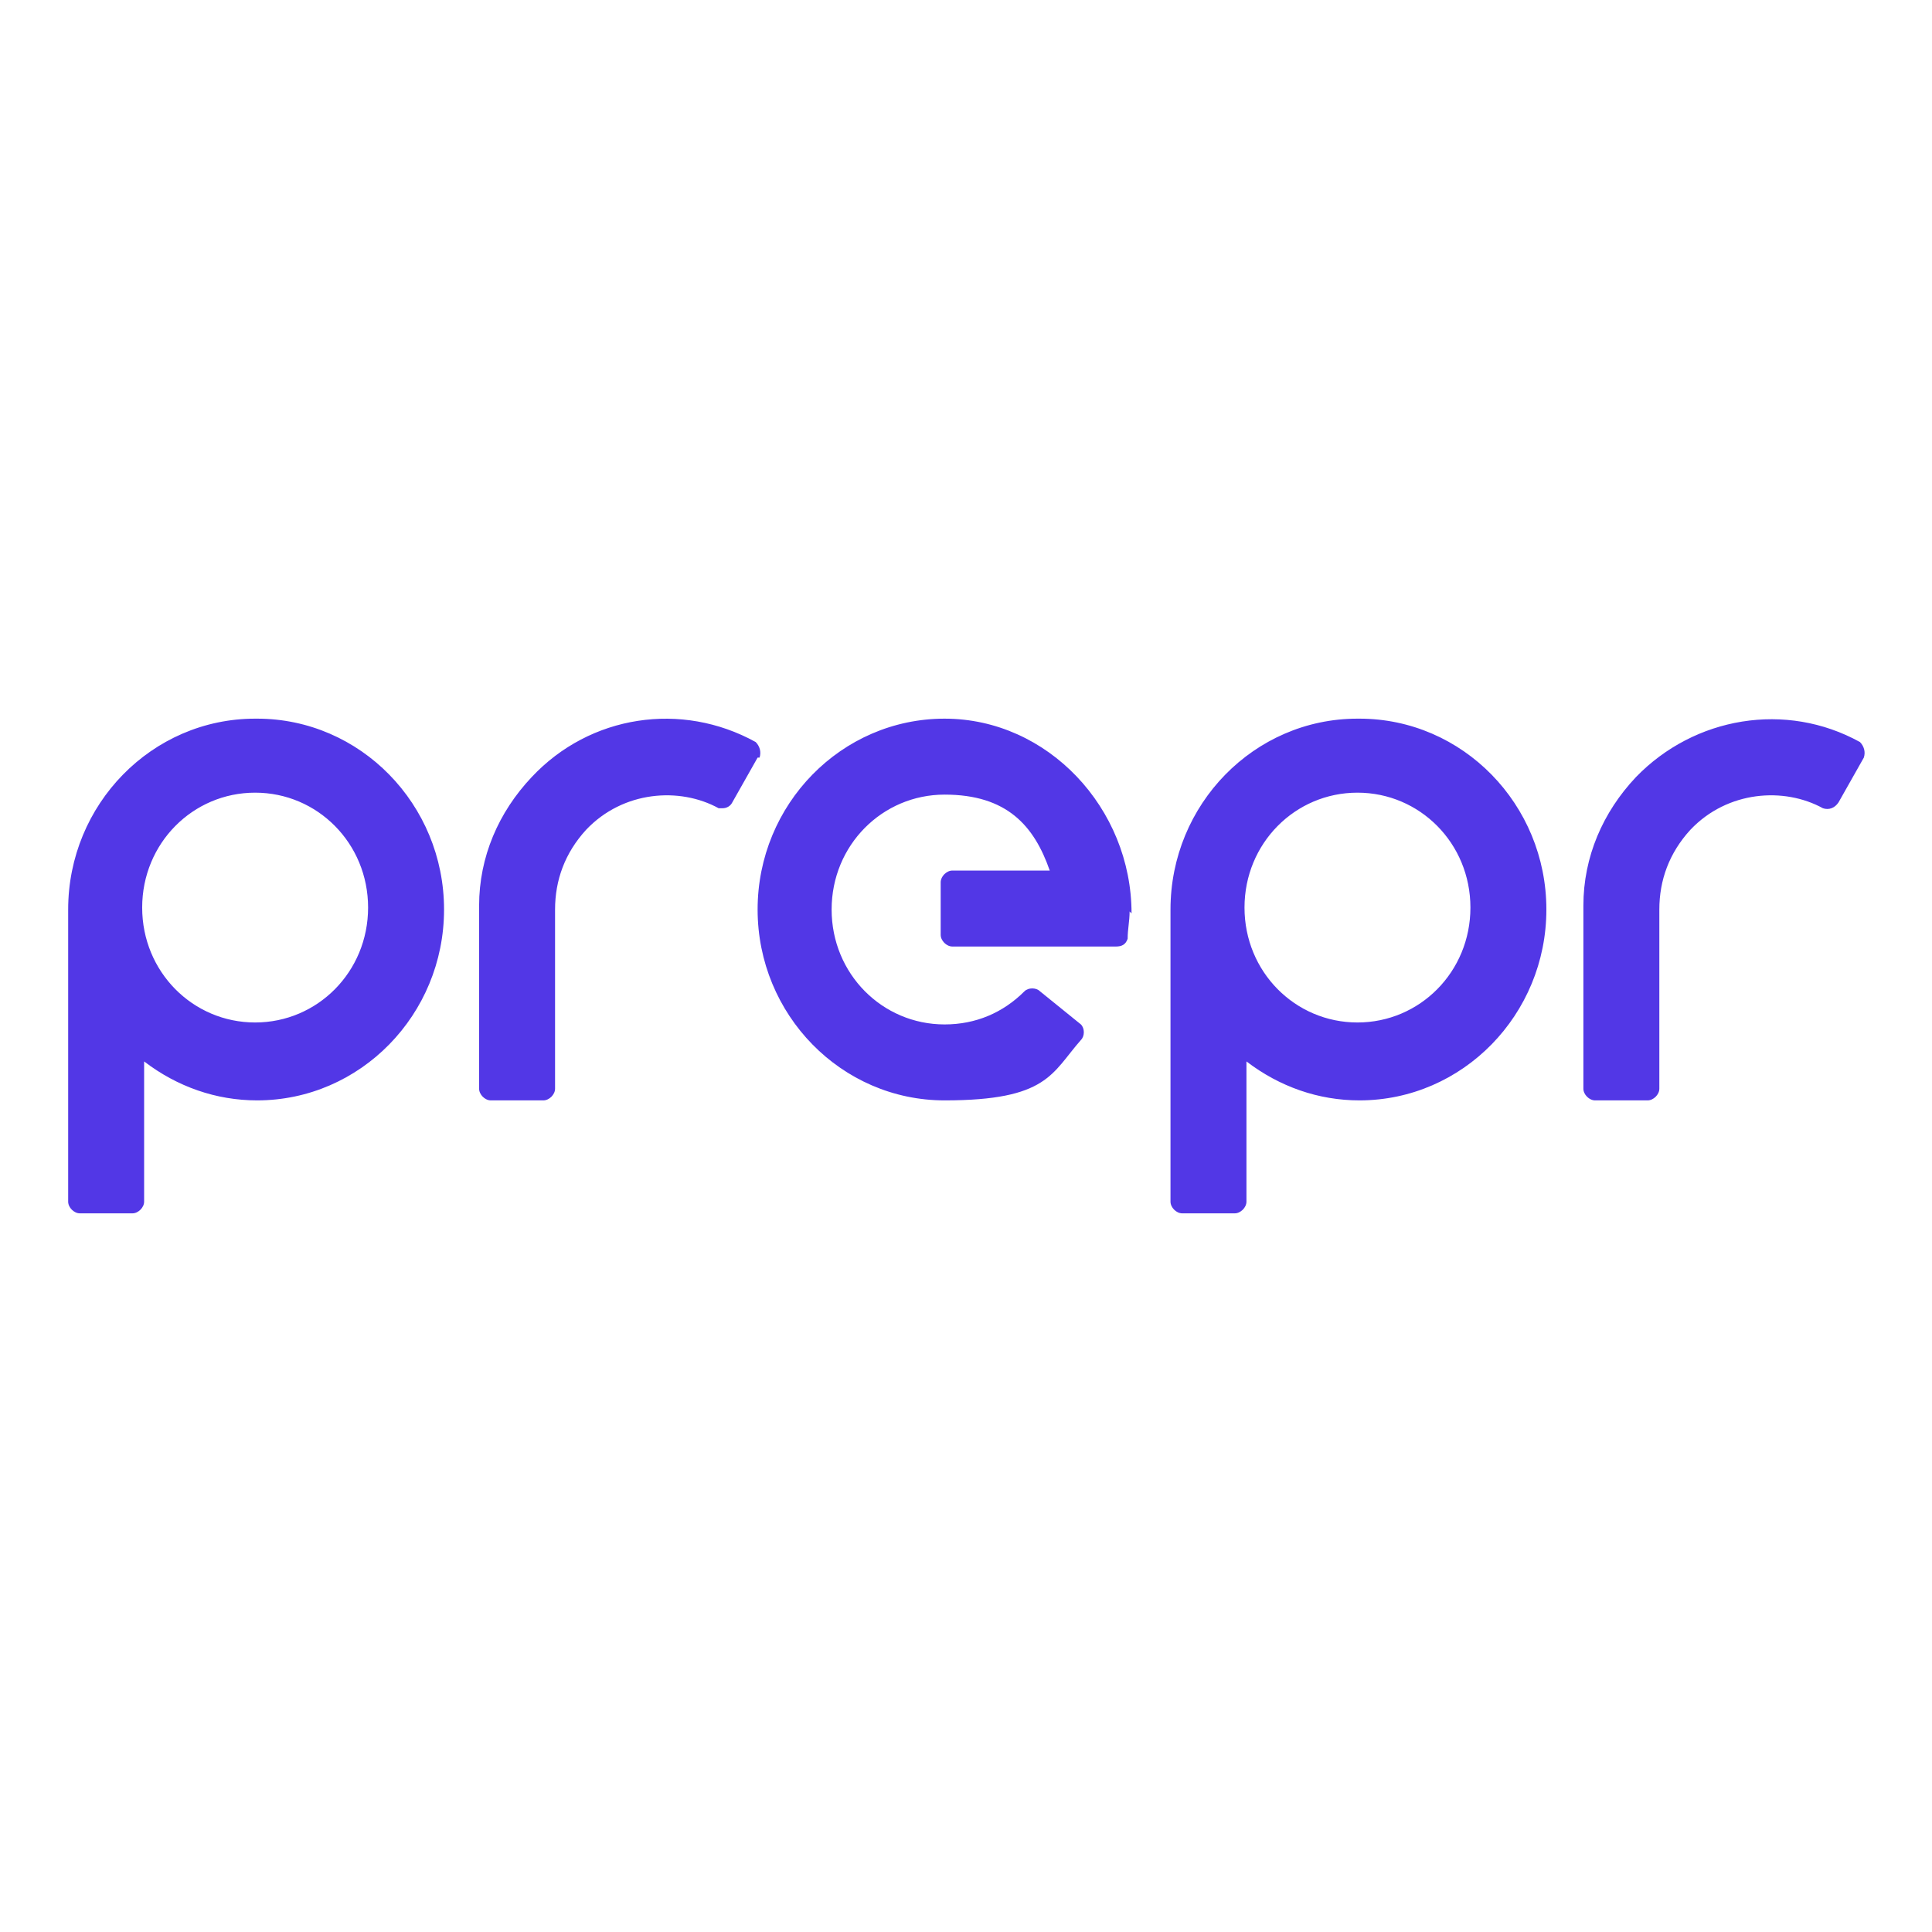 <?xml version="1.0" encoding="UTF-8"?>
<svg id="Layer_1" data-name="Layer 1" xmlns="http://www.w3.org/2000/svg" version="1.1" viewBox="0 0 99.2 99.2">
  <defs>
    <style>
      .cls-1 {
        fill: #5237e6;
        stroke-width: 0px;
      }
    </style>
  </defs>
  <path class="cls-1" d="M39,38.9s0,0,0,0h0c.1-.3,0-.6-.2-.8h0c-3.8-2.1-8.5-1.4-11.5,1.8-1.7,1.8-2.7,4.1-2.7,6.6h0v9.4c0,.3.3.6.6.6h2.7c.3,0,.6-.3.6-.6v-9.2h0c0-1.5.5-2.9,1.6-4.1,1.9-2,4.8-2.2,6.8-1.1h0s0,0,0,0c0,0,.2,0,.2,0,.2,0,.4-.1.5-.3l1.3-2.3h0ZM13.1,36.9c-5.3,0-9.6,4.4-9.6,9.8v15c0,.3.3.6.6.6h2.7c.3,0,.6-.3.6-.6v-7.2c1.7,1.3,3.7,2,5.8,2,5.3,0,9.6-4.4,9.6-9.8s-4.3-9.8-9.6-9.8h0ZM13.1,52.5c-3.2,0-5.8-2.6-5.8-5.9s2.6-5.9,5.8-5.9,5.8,2.6,5.8,5.9-2.6,5.9-5.8,5.9h0ZM69.7,36.9c-5.3,0-9.6,4.4-9.6,9.8v15c0,.3.3.6.6.6h2.7c.3,0,.6-.3.6-.6v-7.2c1.7,1.3,3.7,2,5.8,2,5.3,0,9.6-4.4,9.6-9.8s-4.3-9.8-9.6-9.8ZM69.7,52.5c-3.2,0-5.8-2.6-5.8-5.9s2.6-5.9,5.8-5.9,5.8,2.6,5.8,5.9-2.6,5.9-5.8,5.9ZM58.1,46.9c0-5.4-4.3-10-9.6-10s-9.6,4.4-9.6,9.8,4.3,9.8,9.6,9.8,5.5-1.4,7-3.1h0c.2-.2.2-.6,0-.8,0,0,0,0,0,0h0s0,0,0,0l-2.1-1.7c-.2-.2-.6-.2-.8,0,0,0,0,0,0,0-1.1,1.1-2.5,1.7-4.1,1.7-3.2,0-5.8-2.6-5.8-5.9s2.6-5.9,5.8-5.9,4.6,1.6,5.4,3.9h-5c-.3,0-.6.3-.6.6v2.7c0,.3.3.6.6.6h8.4c.3,0,.5-.1.6-.4h0c0-.5.1-.9.1-1.4h0ZM95.7,38.9h0s0,0,0,0c.1-.3,0-.6-.2-.8,0,0,0,0,0,0-3.8-2.1-8.5-1.3-11.5,1.8-1.7,1.8-2.7,4.1-2.7,6.6h0v9.4c0,.3.3.6.6.6h2.7c.3,0,.6-.3.6-.6v-9.2h0c0-1.5.5-2.9,1.6-4.1,1.9-2,4.8-2.2,6.8-1.1h0s0,0,0,0h0c.3.1.6,0,.8-.3,0,0,0,0,0,0l1.3-2.3s0,0,0,0Z"/>
</svg>